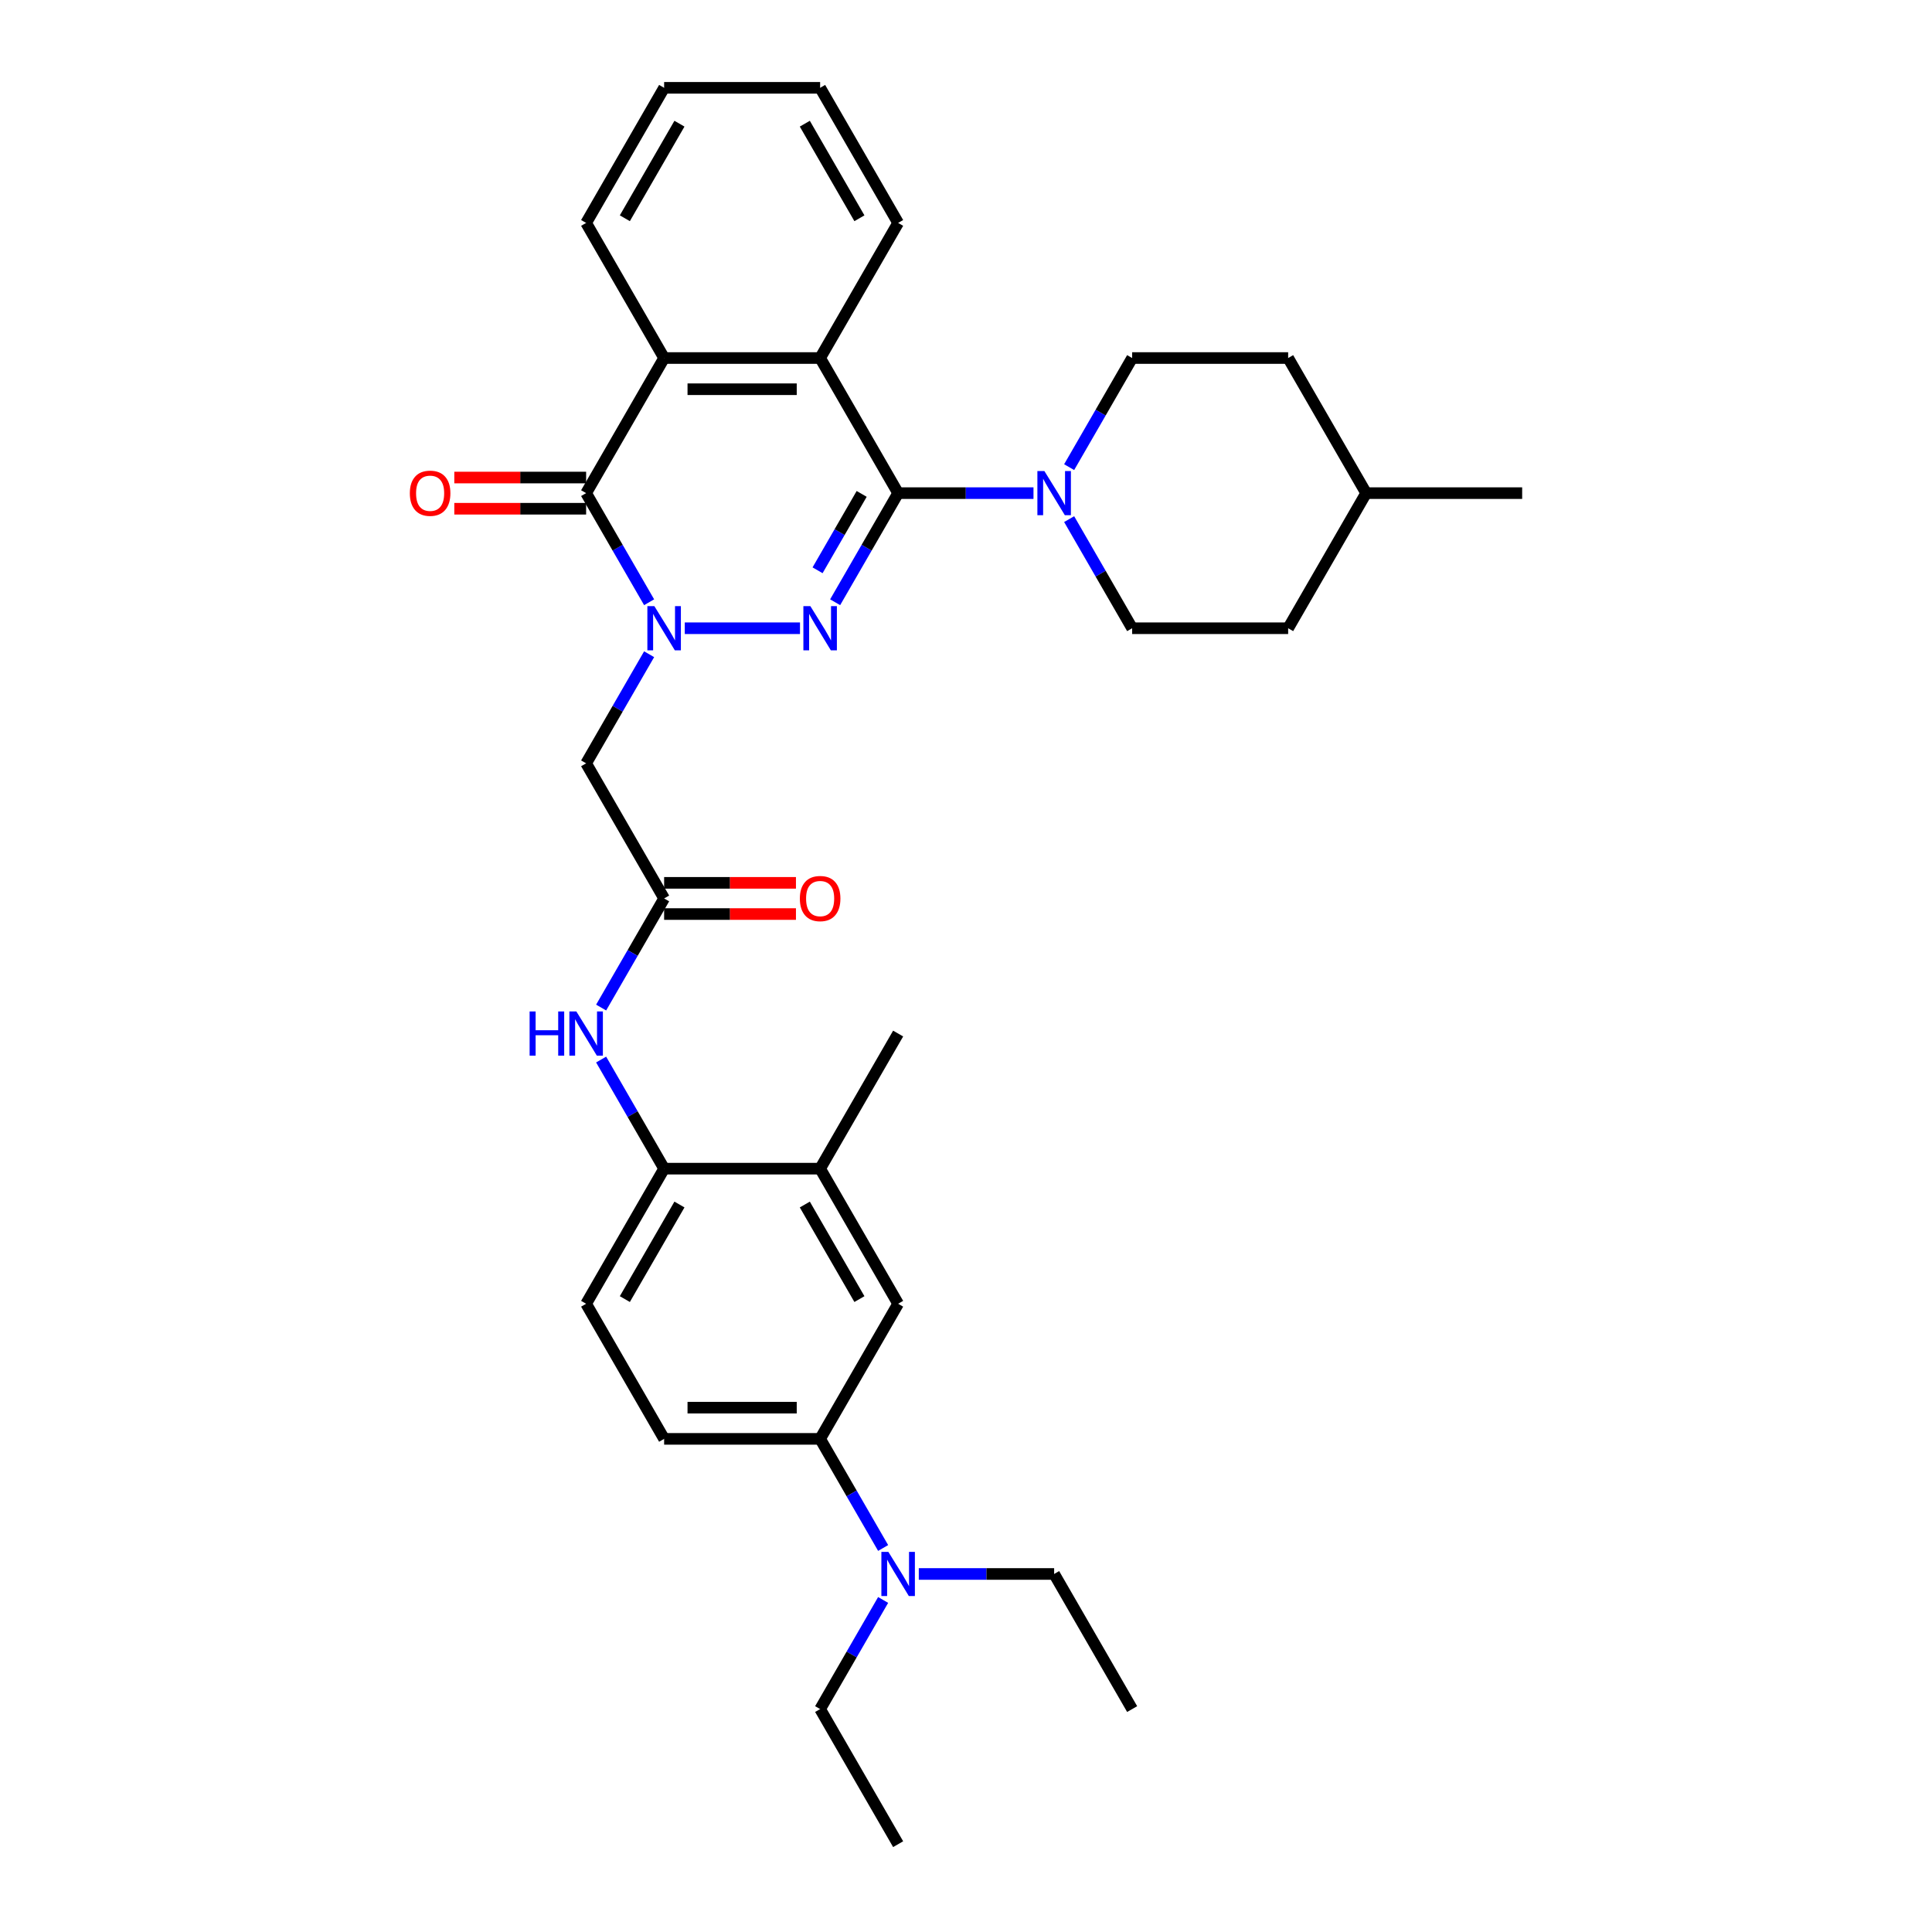 <?xml version='1.0' encoding='iso-8859-1'?>
<svg version='1.1' baseProfile='full'
              xmlns='http://www.w3.org/2000/svg'
                      xmlns:rdkit='http://www.rdkit.org/xml'
                      xmlns:xlink='http://www.w3.org/1999/xlink'
                  xml:space='preserve'
width='1000px' height='1000px' viewBox='0 0 1000 1000'>
<!-- END OF HEADER -->
<rect style='opacity:1.0;fill:#FFFFFF;stroke:none' width='1000' height='1000' x='0' y='0'> </rect>
<path class='bond-0' d='M 354.443,325.175 L 414.077,325.175' style='fill:none;fill-rule:evenodd;stroke:#0000FF;stroke-width:6px;stroke-linecap:butt;stroke-linejoin:miter;stroke-opacity:1' />
<path class='bond-2' d='M 335.985,311.722 L 319.682,283.483' style='fill:none;fill-rule:evenodd;stroke:#0000FF;stroke-width:6px;stroke-linecap:butt;stroke-linejoin:miter;stroke-opacity:1' />
<path class='bond-2' d='M 319.682,283.483 L 303.378,255.245' style='fill:none;fill-rule:evenodd;stroke:#000000;stroke-width:6px;stroke-linecap:butt;stroke-linejoin:miter;stroke-opacity:1' />
<path class='bond-6' d='M 335.985,338.627 L 319.682,366.866' style='fill:none;fill-rule:evenodd;stroke:#0000FF;stroke-width:6px;stroke-linecap:butt;stroke-linejoin:miter;stroke-opacity:1' />
<path class='bond-6' d='M 319.682,366.866 L 303.378,395.105' style='fill:none;fill-rule:evenodd;stroke:#000000;stroke-width:6px;stroke-linecap:butt;stroke-linejoin:miter;stroke-opacity:1' />
<path class='bond-1' d='M 432.267,311.722 L 448.571,283.483' style='fill:none;fill-rule:evenodd;stroke:#0000FF;stroke-width:6px;stroke-linecap:butt;stroke-linejoin:miter;stroke-opacity:1' />
<path class='bond-1' d='M 448.571,283.483 L 464.874,255.245' style='fill:none;fill-rule:evenodd;stroke:#000000;stroke-width:6px;stroke-linecap:butt;stroke-linejoin:miter;stroke-opacity:1' />
<path class='bond-1' d='M 423.172,295.176 L 434.585,275.409' style='fill:none;fill-rule:evenodd;stroke:#0000FF;stroke-width:6px;stroke-linecap:butt;stroke-linejoin:miter;stroke-opacity:1' />
<path class='bond-1' d='M 434.585,275.409 L 445.997,255.642' style='fill:none;fill-rule:evenodd;stroke:#000000;stroke-width:6px;stroke-linecap:butt;stroke-linejoin:miter;stroke-opacity:1' />
<path class='bond-5' d='M 464.874,255.245 L 499.903,255.245' style='fill:none;fill-rule:evenodd;stroke:#000000;stroke-width:6px;stroke-linecap:butt;stroke-linejoin:miter;stroke-opacity:1' />
<path class='bond-5' d='M 499.903,255.245 L 534.932,255.245' style='fill:none;fill-rule:evenodd;stroke:#0000FF;stroke-width:6px;stroke-linecap:butt;stroke-linejoin:miter;stroke-opacity:1' />
<path class='bond-33' d='M 464.874,255.245 L 424.5,185.315' style='fill:none;fill-rule:evenodd;stroke:#000000;stroke-width:6px;stroke-linecap:butt;stroke-linejoin:miter;stroke-opacity:1' />
<path class='bond-4' d='M 303.378,255.245 L 343.752,185.315' style='fill:none;fill-rule:evenodd;stroke:#000000;stroke-width:6px;stroke-linecap:butt;stroke-linejoin:miter;stroke-opacity:1' />
<path class='bond-13' d='M 303.378,247.17 L 269.262,247.17' style='fill:none;fill-rule:evenodd;stroke:#000000;stroke-width:6px;stroke-linecap:butt;stroke-linejoin:miter;stroke-opacity:1' />
<path class='bond-13' d='M 269.262,247.17 L 235.146,247.17' style='fill:none;fill-rule:evenodd;stroke:#FF0000;stroke-width:6px;stroke-linecap:butt;stroke-linejoin:miter;stroke-opacity:1' />
<path class='bond-13' d='M 303.378,263.32 L 269.262,263.32' style='fill:none;fill-rule:evenodd;stroke:#000000;stroke-width:6px;stroke-linecap:butt;stroke-linejoin:miter;stroke-opacity:1' />
<path class='bond-13' d='M 269.262,263.32 L 235.146,263.32' style='fill:none;fill-rule:evenodd;stroke:#FF0000;stroke-width:6px;stroke-linecap:butt;stroke-linejoin:miter;stroke-opacity:1' />
<path class='bond-3' d='M 424.5,185.315 L 343.752,185.315' style='fill:none;fill-rule:evenodd;stroke:#000000;stroke-width:6px;stroke-linecap:butt;stroke-linejoin:miter;stroke-opacity:1' />
<path class='bond-3' d='M 412.388,201.464 L 355.864,201.464' style='fill:none;fill-rule:evenodd;stroke:#000000;stroke-width:6px;stroke-linecap:butt;stroke-linejoin:miter;stroke-opacity:1' />
<path class='bond-22' d='M 424.5,185.315 L 464.874,115.385' style='fill:none;fill-rule:evenodd;stroke:#000000;stroke-width:6px;stroke-linecap:butt;stroke-linejoin:miter;stroke-opacity:1' />
<path class='bond-23' d='M 343.752,185.315 L 303.378,115.385' style='fill:none;fill-rule:evenodd;stroke:#000000;stroke-width:6px;stroke-linecap:butt;stroke-linejoin:miter;stroke-opacity:1' />
<path class='bond-15' d='M 553.39,268.697 L 569.693,296.936' style='fill:none;fill-rule:evenodd;stroke:#0000FF;stroke-width:6px;stroke-linecap:butt;stroke-linejoin:miter;stroke-opacity:1' />
<path class='bond-15' d='M 569.693,296.936 L 585.997,325.175' style='fill:none;fill-rule:evenodd;stroke:#000000;stroke-width:6px;stroke-linecap:butt;stroke-linejoin:miter;stroke-opacity:1' />
<path class='bond-16' d='M 553.39,241.792 L 569.693,213.553' style='fill:none;fill-rule:evenodd;stroke:#0000FF;stroke-width:6px;stroke-linecap:butt;stroke-linejoin:miter;stroke-opacity:1' />
<path class='bond-16' d='M 569.693,213.553 L 585.997,185.315' style='fill:none;fill-rule:evenodd;stroke:#000000;stroke-width:6px;stroke-linecap:butt;stroke-linejoin:miter;stroke-opacity:1' />
<path class='bond-7' d='M 303.378,395.105 L 343.752,465.035' style='fill:none;fill-rule:evenodd;stroke:#000000;stroke-width:6px;stroke-linecap:butt;stroke-linejoin:miter;stroke-opacity:1' />
<path class='bond-8' d='M 343.752,465.035 L 327.448,493.274' style='fill:none;fill-rule:evenodd;stroke:#000000;stroke-width:6px;stroke-linecap:butt;stroke-linejoin:miter;stroke-opacity:1' />
<path class='bond-8' d='M 327.448,493.274 L 311.145,521.512' style='fill:none;fill-rule:evenodd;stroke:#0000FF;stroke-width:6px;stroke-linecap:butt;stroke-linejoin:miter;stroke-opacity:1' />
<path class='bond-17' d='M 343.752,473.11 L 377.868,473.11' style='fill:none;fill-rule:evenodd;stroke:#000000;stroke-width:6px;stroke-linecap:butt;stroke-linejoin:miter;stroke-opacity:1' />
<path class='bond-17' d='M 377.868,473.11 L 411.984,473.11' style='fill:none;fill-rule:evenodd;stroke:#FF0000;stroke-width:6px;stroke-linecap:butt;stroke-linejoin:miter;stroke-opacity:1' />
<path class='bond-17' d='M 343.752,456.96 L 377.868,456.96' style='fill:none;fill-rule:evenodd;stroke:#000000;stroke-width:6px;stroke-linecap:butt;stroke-linejoin:miter;stroke-opacity:1' />
<path class='bond-17' d='M 377.868,456.96 L 411.984,456.96' style='fill:none;fill-rule:evenodd;stroke:#FF0000;stroke-width:6px;stroke-linecap:butt;stroke-linejoin:miter;stroke-opacity:1' />
<path class='bond-9' d='M 311.145,548.418 L 327.448,576.656' style='fill:none;fill-rule:evenodd;stroke:#0000FF;stroke-width:6px;stroke-linecap:butt;stroke-linejoin:miter;stroke-opacity:1' />
<path class='bond-9' d='M 327.448,576.656 L 343.752,604.895' style='fill:none;fill-rule:evenodd;stroke:#000000;stroke-width:6px;stroke-linecap:butt;stroke-linejoin:miter;stroke-opacity:1' />
<path class='bond-12' d='M 343.752,604.895 L 424.5,604.895' style='fill:none;fill-rule:evenodd;stroke:#000000;stroke-width:6px;stroke-linecap:butt;stroke-linejoin:miter;stroke-opacity:1' />
<path class='bond-18' d='M 343.752,604.895 L 303.378,674.825' style='fill:none;fill-rule:evenodd;stroke:#000000;stroke-width:6px;stroke-linecap:butt;stroke-linejoin:miter;stroke-opacity:1' />
<path class='bond-18' d='M 351.682,623.459 L 323.42,672.41' style='fill:none;fill-rule:evenodd;stroke:#000000;stroke-width:6px;stroke-linecap:butt;stroke-linejoin:miter;stroke-opacity:1' />
<path class='bond-10' d='M 424.5,744.755 L 343.752,744.755' style='fill:none;fill-rule:evenodd;stroke:#000000;stroke-width:6px;stroke-linecap:butt;stroke-linejoin:miter;stroke-opacity:1' />
<path class='bond-10' d='M 412.388,728.606 L 355.864,728.606' style='fill:none;fill-rule:evenodd;stroke:#000000;stroke-width:6px;stroke-linecap:butt;stroke-linejoin:miter;stroke-opacity:1' />
<path class='bond-14' d='M 424.5,744.755 L 440.804,772.994' style='fill:none;fill-rule:evenodd;stroke:#000000;stroke-width:6px;stroke-linecap:butt;stroke-linejoin:miter;stroke-opacity:1' />
<path class='bond-14' d='M 440.804,772.994 L 457.108,801.233' style='fill:none;fill-rule:evenodd;stroke:#0000FF;stroke-width:6px;stroke-linecap:butt;stroke-linejoin:miter;stroke-opacity:1' />
<path class='bond-35' d='M 424.5,744.755 L 464.874,674.825' style='fill:none;fill-rule:evenodd;stroke:#000000;stroke-width:6px;stroke-linecap:butt;stroke-linejoin:miter;stroke-opacity:1' />
<path class='bond-11' d='M 464.874,674.825 L 424.5,604.895' style='fill:none;fill-rule:evenodd;stroke:#000000;stroke-width:6px;stroke-linecap:butt;stroke-linejoin:miter;stroke-opacity:1' />
<path class='bond-11' d='M 444.832,672.41 L 416.57,623.459' style='fill:none;fill-rule:evenodd;stroke:#000000;stroke-width:6px;stroke-linecap:butt;stroke-linejoin:miter;stroke-opacity:1' />
<path class='bond-25' d='M 424.5,604.895 L 464.874,534.965' style='fill:none;fill-rule:evenodd;stroke:#000000;stroke-width:6px;stroke-linecap:butt;stroke-linejoin:miter;stroke-opacity:1' />
<path class='bond-26' d='M 457.108,828.138 L 440.804,856.377' style='fill:none;fill-rule:evenodd;stroke:#0000FF;stroke-width:6px;stroke-linecap:butt;stroke-linejoin:miter;stroke-opacity:1' />
<path class='bond-26' d='M 440.804,856.377 L 424.5,884.615' style='fill:none;fill-rule:evenodd;stroke:#000000;stroke-width:6px;stroke-linecap:butt;stroke-linejoin:miter;stroke-opacity:1' />
<path class='bond-27' d='M 475.566,814.685 L 510.594,814.685' style='fill:none;fill-rule:evenodd;stroke:#0000FF;stroke-width:6px;stroke-linecap:butt;stroke-linejoin:miter;stroke-opacity:1' />
<path class='bond-27' d='M 510.594,814.685 L 545.623,814.685' style='fill:none;fill-rule:evenodd;stroke:#000000;stroke-width:6px;stroke-linecap:butt;stroke-linejoin:miter;stroke-opacity:1' />
<path class='bond-21' d='M 585.997,325.175 L 666.745,325.175' style='fill:none;fill-rule:evenodd;stroke:#000000;stroke-width:6px;stroke-linecap:butt;stroke-linejoin:miter;stroke-opacity:1' />
<path class='bond-20' d='M 585.997,185.315 L 666.745,185.315' style='fill:none;fill-rule:evenodd;stroke:#000000;stroke-width:6px;stroke-linecap:butt;stroke-linejoin:miter;stroke-opacity:1' />
<path class='bond-19' d='M 303.378,674.825 L 343.752,744.755' style='fill:none;fill-rule:evenodd;stroke:#000000;stroke-width:6px;stroke-linecap:butt;stroke-linejoin:miter;stroke-opacity:1' />
<path class='bond-24' d='M 666.745,185.315 L 707.119,255.245' style='fill:none;fill-rule:evenodd;stroke:#000000;stroke-width:6px;stroke-linecap:butt;stroke-linejoin:miter;stroke-opacity:1' />
<path class='bond-36' d='M 666.745,325.175 L 707.119,255.245' style='fill:none;fill-rule:evenodd;stroke:#000000;stroke-width:6px;stroke-linecap:butt;stroke-linejoin:miter;stroke-opacity:1' />
<path class='bond-34' d='M 464.874,115.385 L 424.5,45.455' style='fill:none;fill-rule:evenodd;stroke:#000000;stroke-width:6px;stroke-linecap:butt;stroke-linejoin:miter;stroke-opacity:1' />
<path class='bond-34' d='M 444.832,112.97 L 416.57,64.019' style='fill:none;fill-rule:evenodd;stroke:#000000;stroke-width:6px;stroke-linecap:butt;stroke-linejoin:miter;stroke-opacity:1' />
<path class='bond-31' d='M 303.378,115.385 L 343.752,45.455' style='fill:none;fill-rule:evenodd;stroke:#000000;stroke-width:6px;stroke-linecap:butt;stroke-linejoin:miter;stroke-opacity:1' />
<path class='bond-31' d='M 323.42,112.97 L 351.682,64.019' style='fill:none;fill-rule:evenodd;stroke:#000000;stroke-width:6px;stroke-linecap:butt;stroke-linejoin:miter;stroke-opacity:1' />
<path class='bond-28' d='M 707.119,255.245 L 787.868,255.245' style='fill:none;fill-rule:evenodd;stroke:#000000;stroke-width:6px;stroke-linecap:butt;stroke-linejoin:miter;stroke-opacity:1' />
<path class='bond-30' d='M 424.5,884.615 L 464.874,954.545' style='fill:none;fill-rule:evenodd;stroke:#000000;stroke-width:6px;stroke-linecap:butt;stroke-linejoin:miter;stroke-opacity:1' />
<path class='bond-29' d='M 545.623,814.685 L 585.997,884.615' style='fill:none;fill-rule:evenodd;stroke:#000000;stroke-width:6px;stroke-linecap:butt;stroke-linejoin:miter;stroke-opacity:1' />
<path class='bond-32' d='M 343.752,45.455 L 424.5,45.455' style='fill:none;fill-rule:evenodd;stroke:#000000;stroke-width:6px;stroke-linecap:butt;stroke-linejoin:miter;stroke-opacity:1' />
<path  class='atom-0' d='M 338.697 313.741
L 346.191 325.853
Q 346.934 327.048, 348.129 329.212
Q 349.324 331.376, 349.388 331.505
L 349.388 313.741
L 352.424 313.741
L 352.424 336.609
L 349.291 336.609
L 341.249 323.366
Q 340.312 321.816, 339.311 320.039
Q 338.342 318.263, 338.051 317.714
L 338.051 336.609
L 335.08 336.609
L 335.08 313.741
L 338.697 313.741
' fill='#0000FF'/>
<path  class='atom-1' d='M 419.446 313.741
L 426.939 325.853
Q 427.682 327.048, 428.877 329.212
Q 430.072 331.376, 430.137 331.505
L 430.137 313.741
L 433.173 313.741
L 433.173 336.609
L 430.04 336.609
L 421.997 323.366
Q 421.06 321.816, 420.059 320.039
Q 419.09 318.263, 418.8 317.714
L 418.8 336.609
L 415.828 336.609
L 415.828 313.741
L 419.446 313.741
' fill='#0000FF'/>
<path  class='atom-6' d='M 540.568 243.811
L 548.061 255.923
Q 548.804 257.118, 549.999 259.282
Q 551.194 261.446, 551.259 261.575
L 551.259 243.811
L 554.295 243.811
L 554.295 266.679
L 551.162 266.679
L 543.12 253.436
Q 542.183 251.886, 541.182 250.109
Q 540.213 248.333, 539.922 247.784
L 539.922 266.679
L 536.95 266.679
L 536.95 243.811
L 540.568 243.811
' fill='#0000FF'/>
<path  class='atom-9' d='M 274.131 523.531
L 277.232 523.531
L 277.232 533.253
L 288.924 533.253
L 288.924 523.531
L 292.025 523.531
L 292.025 546.399
L 288.924 546.399
L 288.924 535.837
L 277.232 535.837
L 277.232 546.399
L 274.131 546.399
L 274.131 523.531
' fill='#0000FF'/>
<path  class='atom-9' d='M 298.323 523.531
L 305.817 535.643
Q 306.559 536.838, 307.754 539.002
Q 308.95 541.167, 309.014 541.296
L 309.014 523.531
L 312.05 523.531
L 312.05 546.399
L 308.917 546.399
L 300.875 533.156
Q 299.938 531.606, 298.937 529.829
Q 297.968 528.053, 297.677 527.504
L 297.677 546.399
L 294.706 546.399
L 294.706 523.531
L 298.323 523.531
' fill='#0000FF'/>
<path  class='atom-14' d='M 212.132 255.309
Q 212.132 249.818, 214.845 246.75
Q 217.559 243.682, 222.63 243.682
Q 227.701 243.682, 230.414 246.75
Q 233.127 249.818, 233.127 255.309
Q 233.127 260.865, 230.381 264.03
Q 227.636 267.163, 222.63 267.163
Q 217.591 267.163, 214.845 264.03
Q 212.132 260.897, 212.132 255.309
M 222.63 264.579
Q 226.118 264.579, 227.991 262.254
Q 229.897 259.896, 229.897 255.309
Q 229.897 250.82, 227.991 248.559
Q 226.118 246.266, 222.63 246.266
Q 219.141 246.266, 217.236 248.526
Q 215.362 250.787, 215.362 255.309
Q 215.362 259.928, 217.236 262.254
Q 219.141 264.579, 222.63 264.579
' fill='#FF0000'/>
<path  class='atom-15' d='M 459.82 803.251
L 467.313 815.364
Q 468.056 816.559, 469.251 818.723
Q 470.446 820.887, 470.511 821.016
L 470.511 803.251
L 473.547 803.251
L 473.547 826.119
L 470.414 826.119
L 462.371 812.877
Q 461.435 811.326, 460.433 809.55
Q 459.464 807.773, 459.174 807.224
L 459.174 826.119
L 456.202 826.119
L 456.202 803.251
L 459.82 803.251
' fill='#0000FF'/>
<path  class='atom-18' d='M 414.003 465.1
Q 414.003 459.609, 416.716 456.54
Q 419.429 453.472, 424.5 453.472
Q 429.571 453.472, 432.284 456.54
Q 434.998 459.609, 434.998 465.1
Q 434.998 470.655, 432.252 473.82
Q 429.507 476.953, 424.5 476.953
Q 419.462 476.953, 416.716 473.82
Q 414.003 470.687, 414.003 465.1
M 424.5 474.369
Q 427.989 474.369, 429.862 472.044
Q 431.768 469.686, 431.768 465.1
Q 431.768 460.61, 429.862 458.349
Q 427.989 456.056, 424.5 456.056
Q 421.012 456.056, 419.106 458.317
Q 417.233 460.578, 417.233 465.1
Q 417.233 469.718, 419.106 472.044
Q 421.012 474.369, 424.5 474.369
' fill='#FF0000'/>
</svg>
